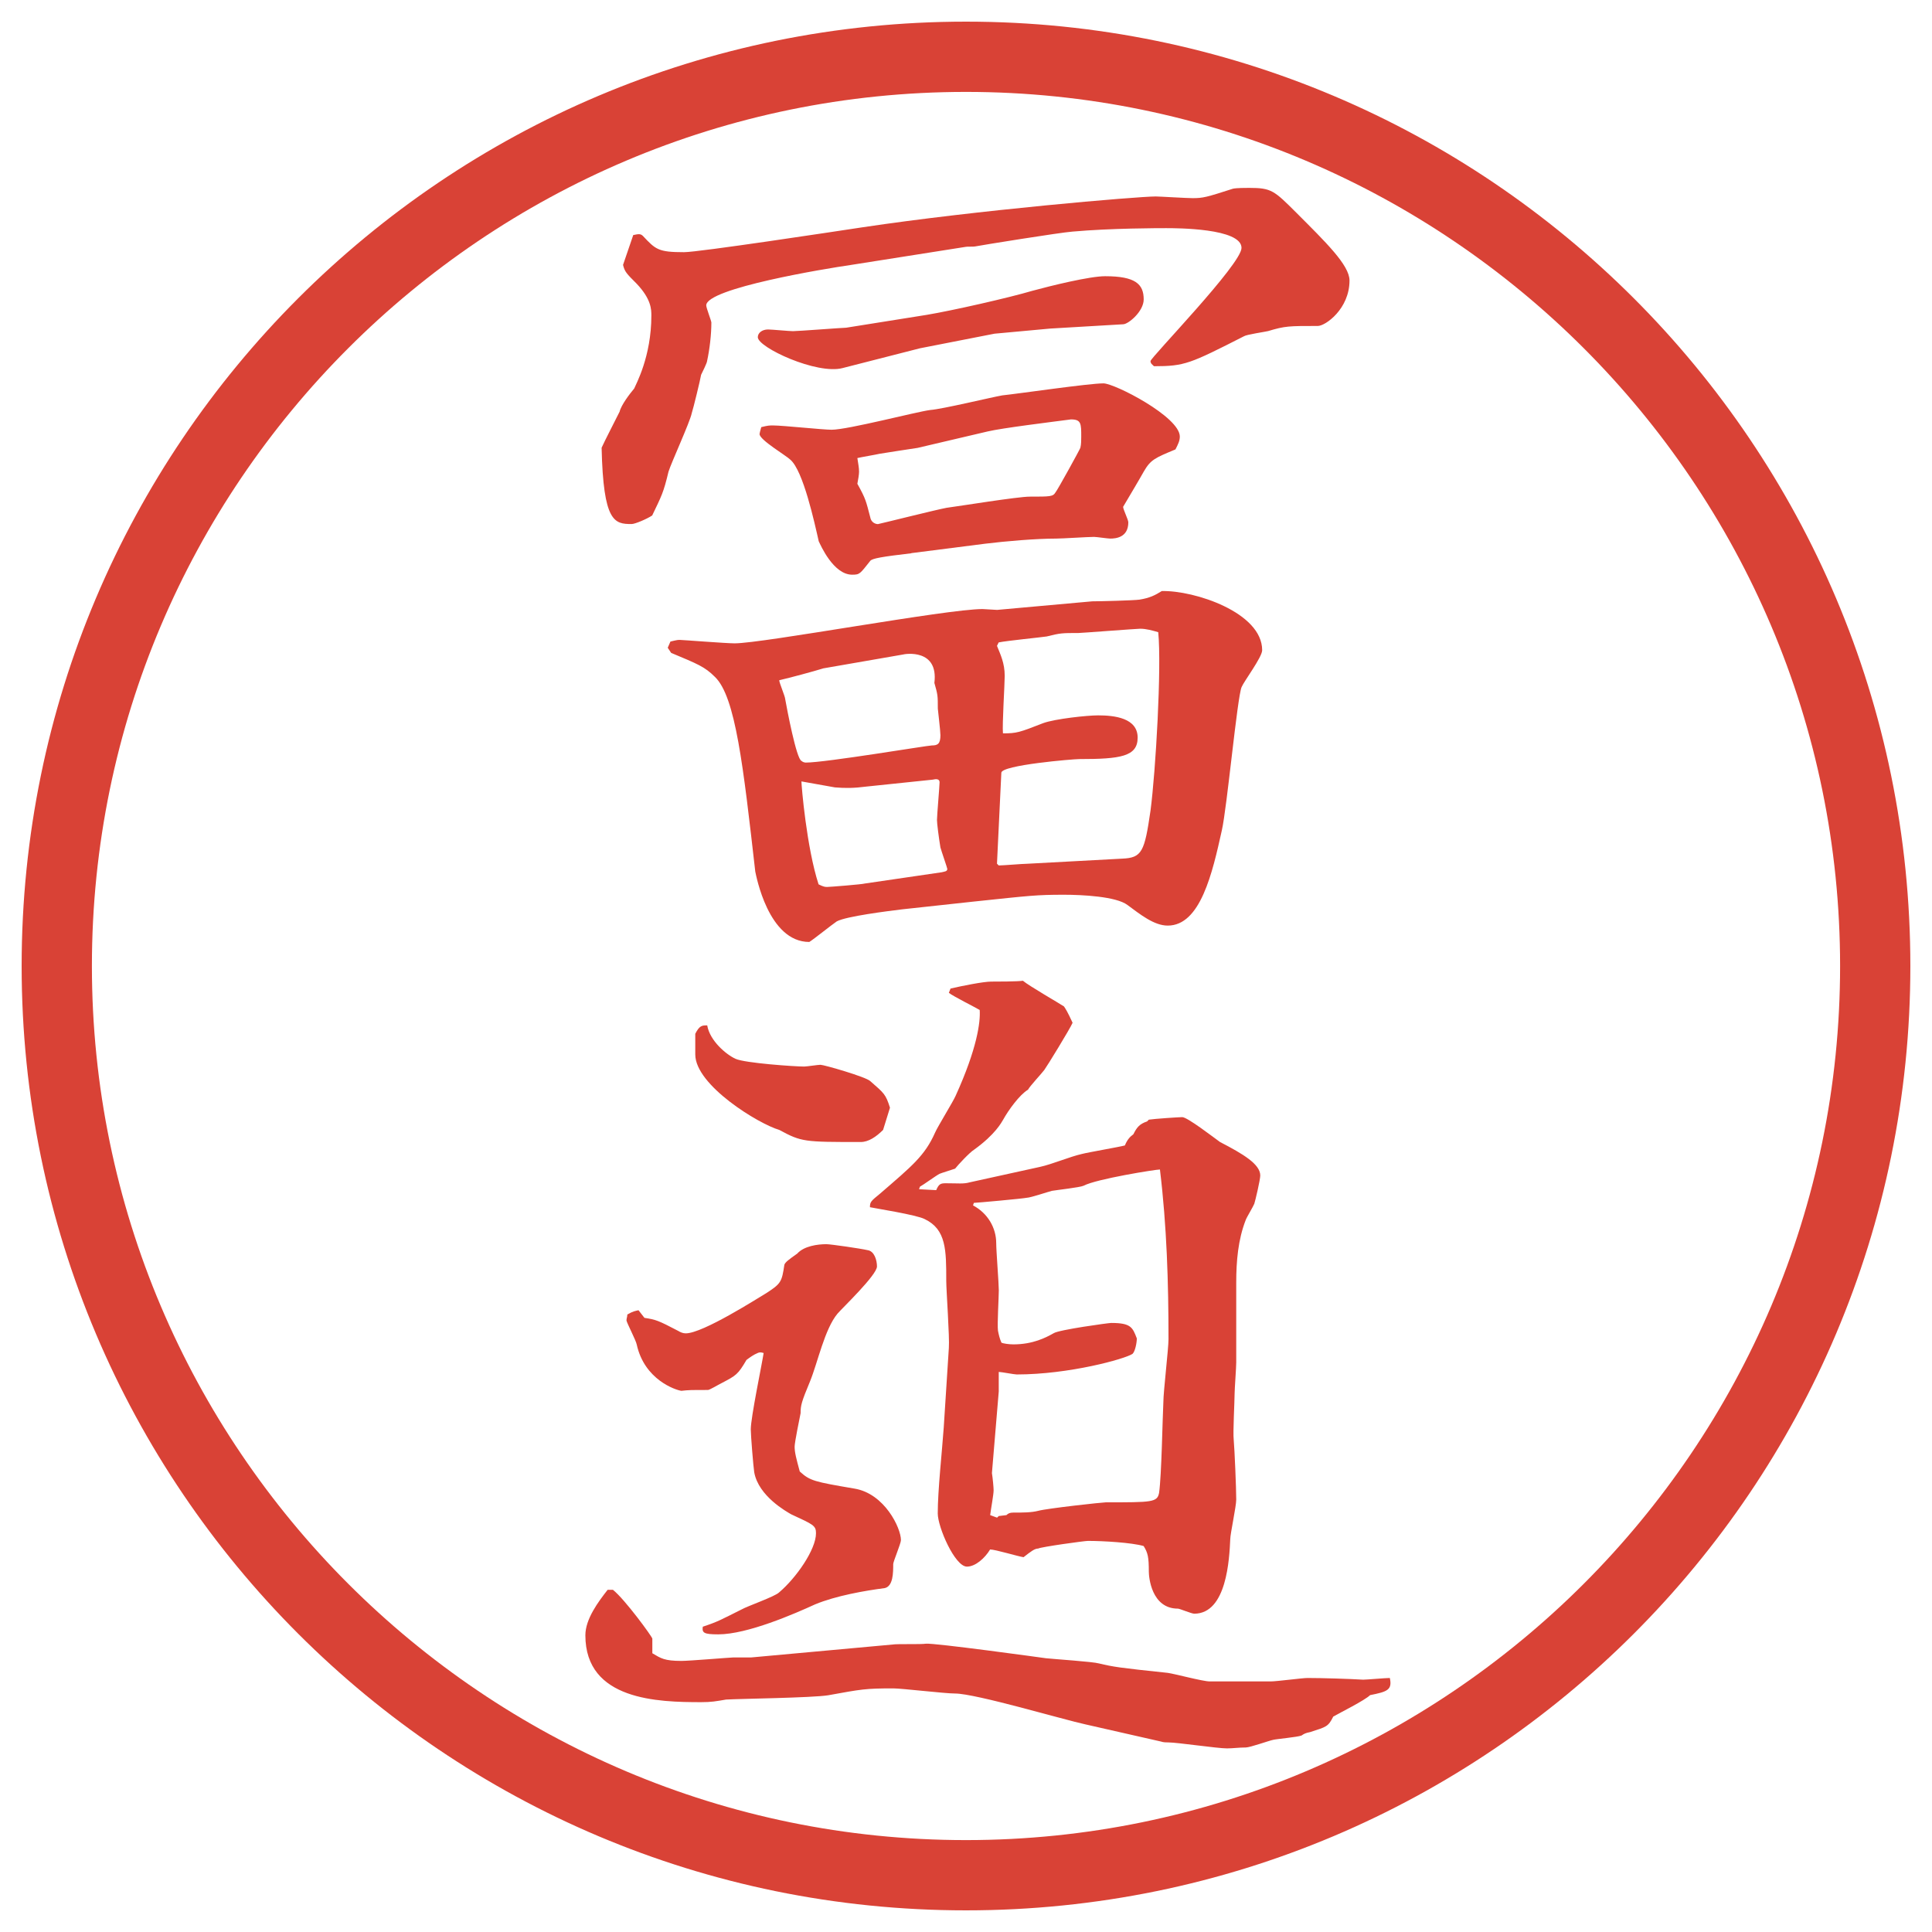 <?xml version="1.0" encoding="UTF-8"?>
<svg id="_レイヤー_1" data-name="レイヤー_1" xmlns="http://www.w3.org/2000/svg" version="1.1" viewBox="0 0 27.496 27.496">
  <!-- Generator: Adobe Illustrator 29.6.1, SVG Export Plug-In . SVG Version: 2.1.1 Build 9)  -->
  <g id="_楕円形_1" data-name="楕円形_1">
    <path d="M13.748,1.308c6.859,0,12.44,5.581,12.44,12.44s-5.581,12.44-12.44,12.44S1.308,20.607,1.308,13.748,6.889,1.308,13.748,1.308M13.748.308C6.325.308.308,6.325.308,13.748s6.017,13.44,13.44,13.44,13.44-6.017,13.44-13.44S21.171.308,13.748.308h0Z" fill="#d94236"/>
  </g>
  <g>
    <path d="M9.015,3.345c.061-.012.098-.024.134.012.183.195.22.232.586.232.208,0,2.136-.293,2.539-.354,1.624-.244,3.918-.439,4.175-.439.049,0,.439.024.524.024.146,0,.195-.012.573-.134.049-.012.184-.012.232-.012.317,0,.354.037.672.354.414.415.756.745.756.964,0,.403-.342.647-.451.647-.415,0-.464,0-.708.073-.049.012-.306.049-.342.073-.769.391-.843.427-1.282.427-.023-.024-.049-.037-.049-.073,0-.049,1.295-1.379,1.295-1.611,0-.281-.928-.281-1.074-.281-.098,0-.781,0-1.331.049-.171.012-1.306.195-1.367.208s-.11,0-.171.012l-1.624.256c-.342.049-2.051.33-2.051.574,0,.037.073.22.073.244,0,.171-.024.378-.061.549,0,.024-.073.171-.085.195-.012.073-.11.476-.134.549-.024.122-.293.708-.33.83-.073.305-.098.342-.232.623-.073.049-.244.122-.293.122-.244,0-.403-.024-.427-1.086.037-.085.22-.439.256-.513.024-.098.146-.256.208-.33.024-.061.244-.452.244-1.038,0-.085,0-.232-.208-.452-.146-.146-.171-.171-.195-.269l.146-.427ZM9.54,9.131c.098-.024.11-.024.134-.024.037,0,.659.049.781.049.403,0,3.015-.488,3.528-.488.024,0,.183.012.208.012l1.354-.122c.11,0,.586-.012.672-.024.146-.024.22-.061.317-.122.464-.012,1.429.305,1.429.842,0,.098-.257.439-.293.525-.062.146-.208,1.721-.281,2.039-.135.61-.305,1.355-.77,1.355-.195,0-.391-.159-.573-.293-.159-.122-.647-.146-.903-.146-.39,0-.476.012-1.293.098l-1.013.11c-.195.024-.793.098-.928.171-.073.049-.33.256-.391.293-.586,0-.757-.952-.769-1.001-.171-1.501-.281-2.49-.574-2.771-.146-.146-.244-.183-.623-.342l-.049-.073.037-.085ZM14.154,4.749l-1.062.208-1.099.281c-.366.098-1.208-.293-1.208-.439,0-.061.061-.11.146-.11.049,0,.305.024.354.024.073,0,.708-.049.757-.049l1.147-.183c.366-.061,1.172-.244,1.502-.342.268-.073.817-.208,1.037-.208.428,0,.549.11.549.33,0,.171-.219.354-.293.354l-1.037.061-.793.073ZM12.97,7.874c-.415.049-.562.073-.586.11-.146.183-.146.195-.256.195-.269,0-.452-.427-.476-.476-.061-.269-.22-1.001-.403-1.16-.061-.061-.439-.281-.439-.366q0-.012.024-.098c.098-.024.11-.024.171-.024.134,0,.708.061.83.061.232,0,1.208-.256,1.404-.281.171-.012.879-.183,1.025-.208.232-.024,1.232-.171,1.44-.171.159,0,1.087.476,1.087.757,0,.061-.025.11-.062.183-.293.122-.354.146-.452.317-.061.11-.207.354-.293.5,0,.037.074.183.074.22,0,.22-.184.232-.257.232-.036,0-.195-.024-.231-.024-.086,0-.452.024-.537.024-.292,0-.72.037-1.013.073l-1.05.134ZM11.725,9.51c-.159.049-.476.134-.635.171,0,.037.085.232.085.269.024.134.159.854.232.879.012.012.037.024.061.024.281,0,1.733-.244,1.794-.244.085,0,.122-.024.122-.146,0-.061-.037-.366-.037-.378,0-.183,0-.195-.049-.366.061-.488-.415-.415-.452-.403l-1.123.195ZM13.397,12.415c.049-.012.085-.012.085-.049,0-.012-.085-.256-.098-.305-.024-.146-.049-.342-.049-.391,0-.061.037-.488.037-.537s-.049-.049-.098-.037l-.94.098c-.183.024-.305.024-.452.012-.073-.012-.403-.073-.476-.085,0,.061.073.94.244,1.465.073.037.098.037.122.037.037,0,.5-.037.537-.049l1.086-.159ZM13.068,6.373c-.085.012-.476.073-.549.085-.049.012-.269.049-.317.061.012.085.024.134.024.195,0,.037-.012.11-.024.171.122.22.122.244.183.476.012.073.073.098.11.098.061-.012.842-.208.977-.232.183-.024,1.013-.159,1.184-.159.293,0,.33,0,.366-.061.024-.024.354-.623.354-.635.012-.049.012-.11.012-.159,0-.183,0-.244-.146-.244-.281.037-.976.122-1.184.171l-.989.232ZM14.215,12.317c.061,0,.342-.024.402-.024l1.355-.073c.281-.012.317-.098.402-.684.074-.562.159-2.039.11-2.539-.085-.024-.171-.049-.257-.049-.049,0-.842.061-.879.061-.231,0-.256,0-.451.049-.073.012-.574.061-.684.085l-.024.049c.049.122.11.244.11.427,0,.122-.037.696-.025.818.195,0,.232-.012.574-.146.17-.061.623-.11.781-.11.232,0,.562.037.562.317,0,.269-.244.305-.83.305-.085,0-1.11.085-1.11.195l-.062,1.294.024.024Z" fill="#d94236"/>
    <path d="M8.722,22.625c.171.135.562.672.562.696v.208c.122.072.171.109.415.109.11,0,.696-.049.732-.049h.256l2.014-.184c.073-.012.403,0,.476-.012.122-.012,1.624.195,1.709.207.121.013.67.049.755.074.208.049.281.061.977.134.098.013.501.122.599.122h.866c.086,0,.452-.049.525-.049.207,0,.598.012.793.024.049,0,.318-.024.379-.024.037.171-.037.195-.281.244-.072.073-.439.256-.524.305-.073.146-.098.146-.329.221-.062.012-.086.023-.123.049-.061.023-.354.049-.402.061-.061.012-.33.109-.391.109-.098,0-.184.013-.269.013-.134,0-.708-.085-.83-.085-.036,0-.073,0-.11-.013l-1.074-.244c-.293-.062-1.562-.439-1.854-.439-.146,0-.757-.073-.879-.073-.403,0-.452.012-.928.098-.232.037-1.257.049-1.453.061-.146.025-.208.037-.354.037-.61,0-1.648-.024-1.648-.952,0-.231.183-.476.317-.647h.073ZM9.174,18.756c.159.024.195.037.476.184.037.023.073.036.11.036.244,0,1.025-.501,1.147-.573.208-.135.22-.159.256-.403.012-.036.061-.073.183-.159.098-.109.293-.134.415-.134.061,0,.488.062.586.085.098.013.134.146.134.232,0,.122-.5.598-.562.672-.183.219-.281.695-.391.964-.122.293-.134.342-.134.452-.012.061-.085.414-.085.476,0,.085.024.171.073.354.146.134.208.146.781.244.427.072.659.561.659.732,0,.049-.11.305-.11.342,0,.121,0,.316-.122.342-.281.036-.696.109-.989.231-.293.134-.964.427-1.379.427-.208,0-.232-.023-.22-.109.22-.073.256-.098.549-.244.085-.049.476-.184.537-.244.244-.207.525-.61.525-.842,0-.11-.037-.123-.354-.27-.061-.036-.464-.256-.525-.598-.012-.073-.049-.525-.049-.61,0-.171.159-.928.183-1.087-.037-.012-.061-.012-.085,0-.061.025-.11.062-.159.098-.122.208-.146.221-.354.33-.049.024-.171.098-.195.098-.244,0-.269,0-.378.012-.085-.012-.525-.158-.635-.658-.012-.062-.134-.293-.146-.342,0-.037.012-.049.012-.086.085-.049.11-.049.159-.061l.085.109ZM9.894,14.715c.061-.122.098-.122.171-.122.037.219.269.415.403.476s.842.11.977.11c.037,0,.195-.025.232-.025.049,0,.647.172.708.232.195.171.22.184.281.379l-.098.316c-.098.098-.208.172-.317.172-.806,0-.842,0-1.16-.172-.293-.085-1.196-.635-1.196-1.074v-.292ZM13.532,14.068c.159-.037.464-.098.574-.098.073,0,.378,0,.452-.012.086.073.512.317.585.366.024.037.049.073.122.232-.036.085-.366.623-.403.672-.036.049-.207.231-.231.28-.122.073-.28.293-.354.427-.023.037-.109.208-.415.428-.061.037-.232.22-.269.269-.037.013-.195.062-.22.073-.049.024-.232.158-.281.184l-.012.036.244.013c.037-.086.061-.098.134-.098.183,0,.256.012.342-.013l1.001-.22c.171-.037.427-.146.597-.184.086-.023.525-.098.611-.121.036-.086.072-.123.121-.159.049-.098.086-.146.195-.183l.025-.025c.072-.012.427-.036.476-.036.073,0,.452.293.537.354.329.17.573.316.573.476,0,.062-.072.366-.085.403-.013.036-.11.195-.122.231-.109.28-.135.586-.135.892v1.135c0,.073-.023.379-.023.439,0,.109-.025.562-.013.659.013.146.036.696.036.854,0,.098-.085.488-.085.562-.013.28-.049,1.062-.513,1.062-.037,0-.207-.072-.232-.072-.378,0-.414-.452-.414-.525,0-.207-.013-.269-.074-.366-.17-.049-.573-.073-.793-.073-.049,0-.671.086-.708.109-.049,0-.098.037-.208.123-.085-.013-.402-.11-.476-.11-.073.122-.208.244-.33.244-.171,0-.415-.562-.415-.757,0-.33.061-.879.085-1.221l.073-1.135c.012-.146-.037-.818-.037-.953,0-.439,0-.732-.305-.879-.11-.061-.732-.158-.781-.17,0-.074.012-.086.146-.195.452-.391.635-.537.781-.867.037-.086.256-.439.293-.525.305-.671.354-1.049.342-1.22-.061-.037-.378-.195-.439-.244l.024-.061ZM14.215,19.793l-.098,1.172c.012.074.024.208.024.244,0,.062-.037.257-.049.354l.098.036.024-.023.109-.013c.025-.024.049-.036.098-.036.135,0,.257,0,.354-.025.134-.036.915-.121.963-.121.66,0,.732,0,.758-.135.036-.256.049-1.074.061-1.294,0-.146.073-.757.073-.892,0-.805-.024-1.611-.122-2.416-.061,0-.903.134-1.086.231-.049.024-.391.062-.452.073-.049.012-.306.098-.354.098-.049.012-.72.073-.756.073l-.012.036c.208.11.33.318.33.537,0,.11.037.574.037.672s-.024.488-.012.574c.012.061.023.109.049.17.023.013.109.025.17.025.281,0,.465-.098.574-.159.073-.049.781-.146.818-.146.28,0,.305.062.365.22,0,.061-.023.184-.061.22-.109.073-.903.293-1.648.293-.036,0-.219-.036-.256-.036v.268Z" fill="#d94236"/>
  </g>
</svg>